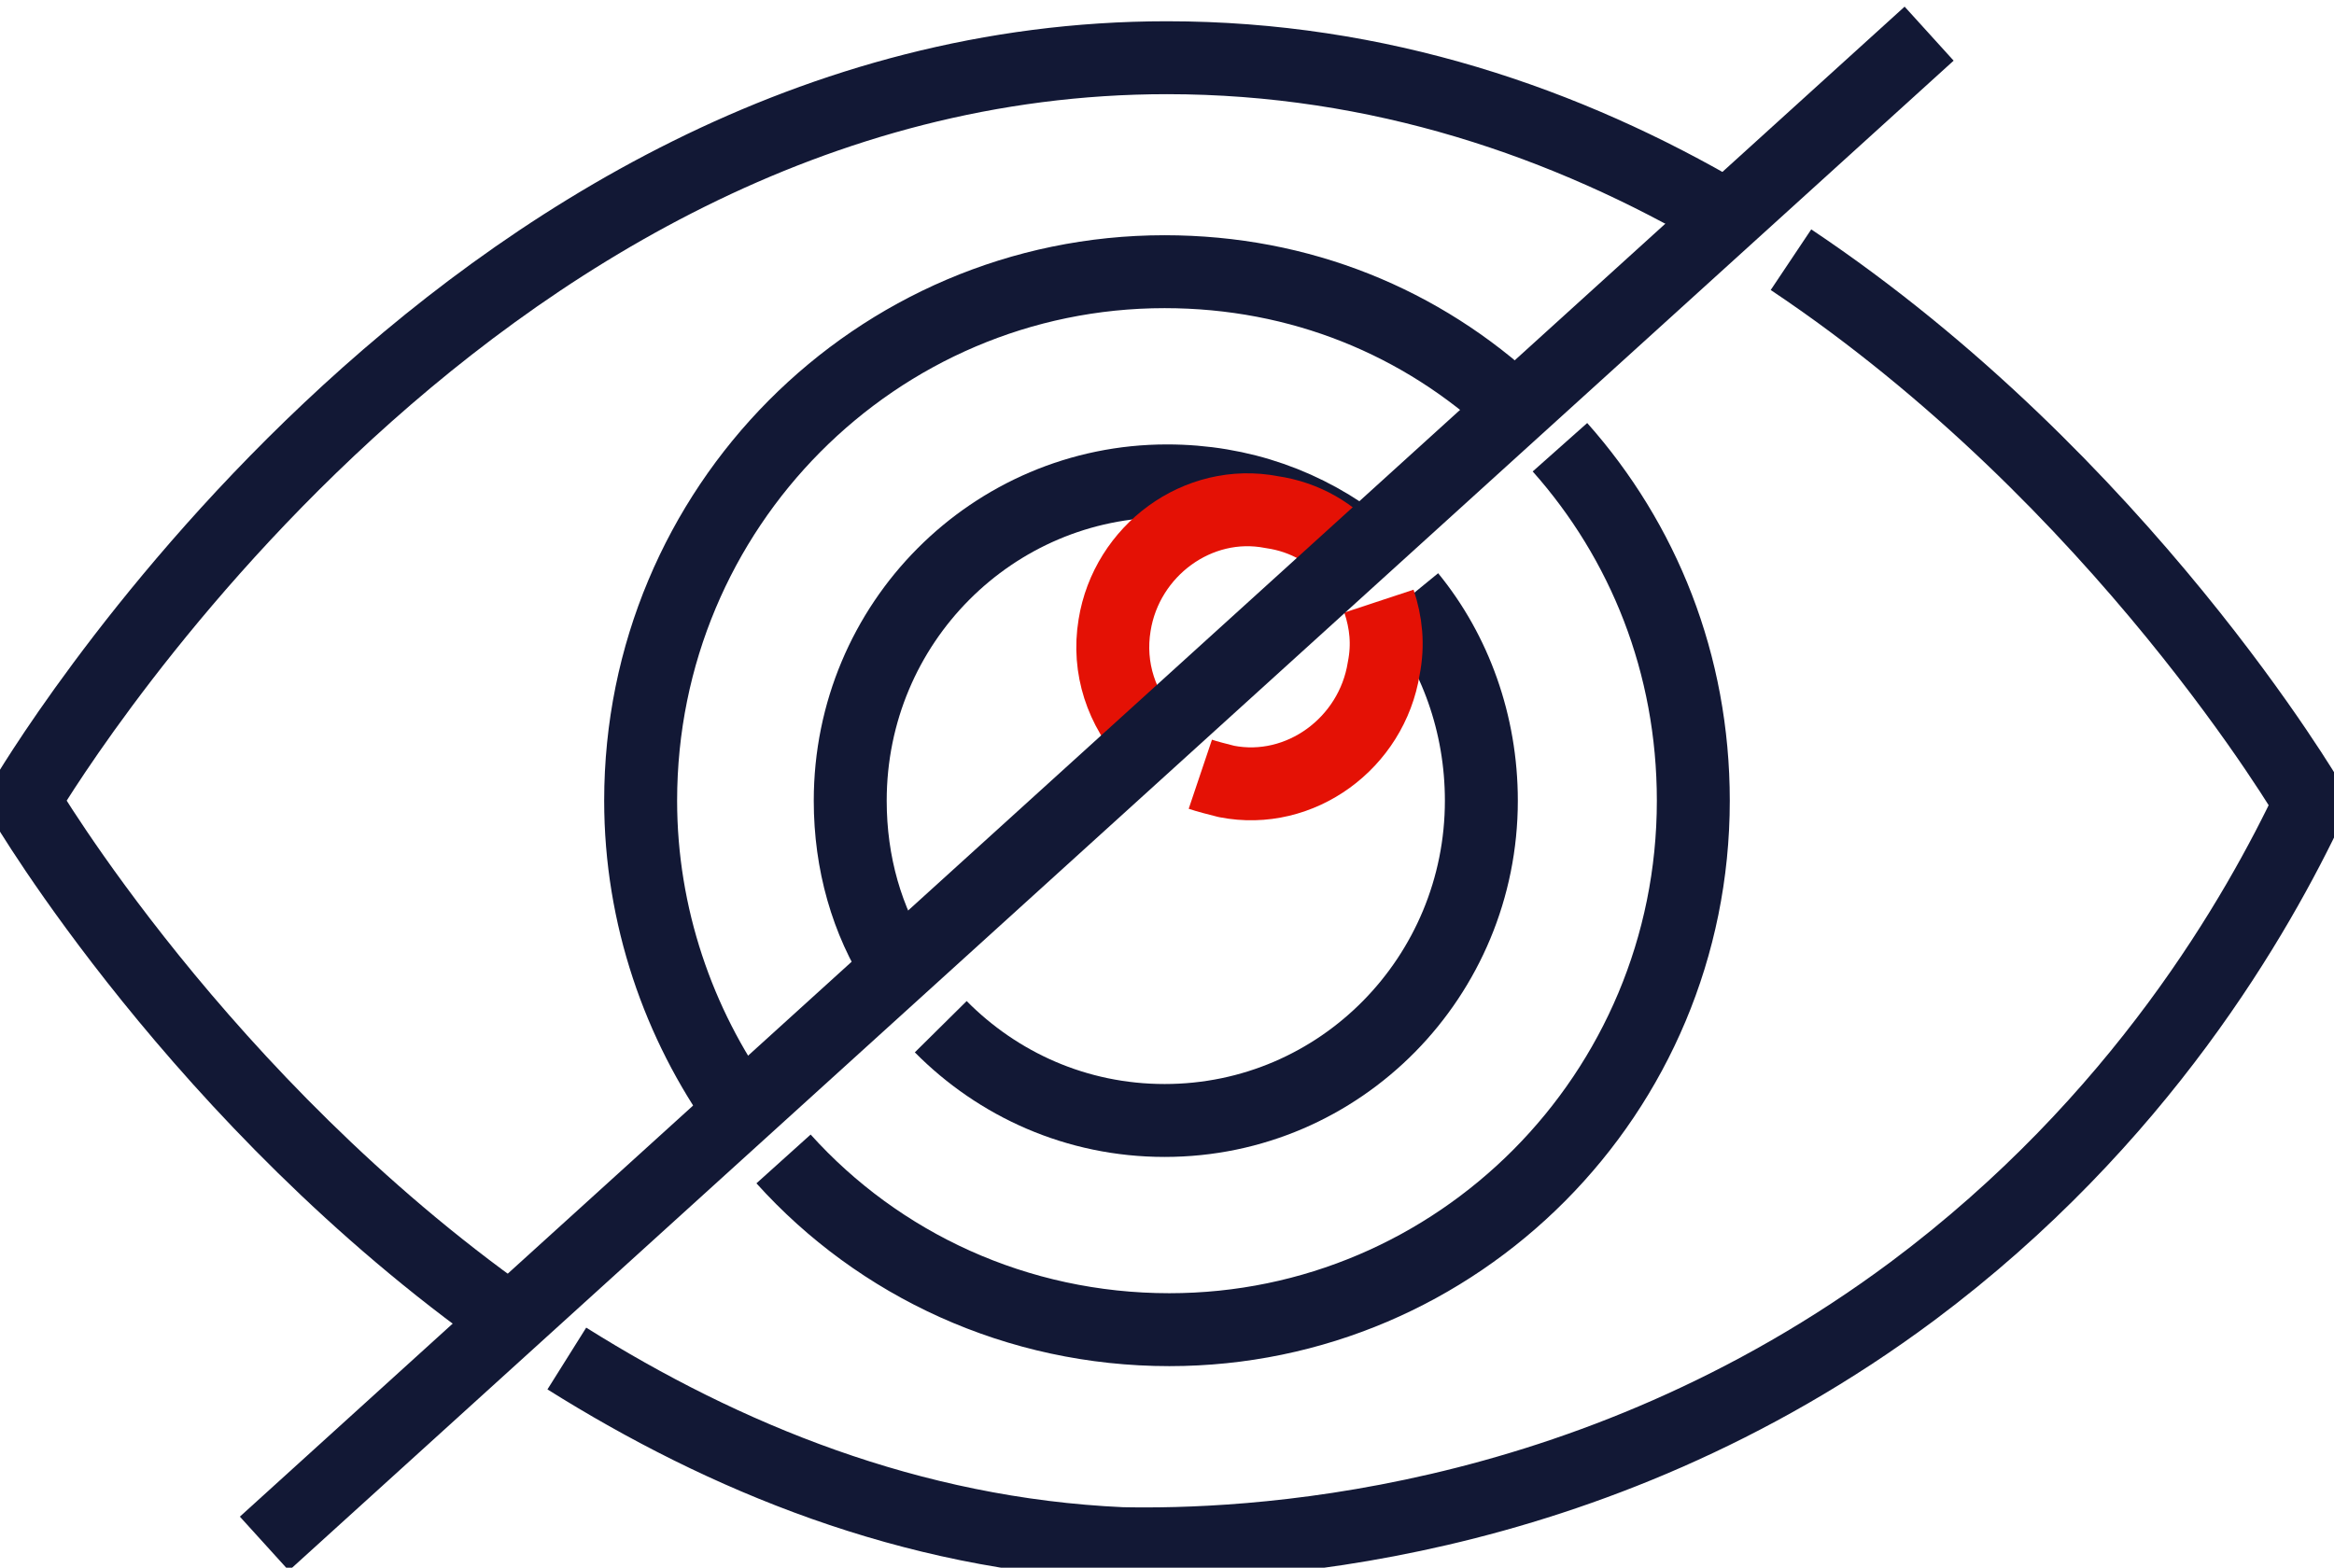 <?xml version="1.0" encoding="UTF-8"?>
<svg xmlns="http://www.w3.org/2000/svg" width="64" height="43" viewBox="0 0 64 43" fill="none">
  <g clip-path="url(#clip0_719_1429)">
    <path d="M15.543 37.262C19.853 39.966 24.947 42.077 30.759 42.34C34.024 42.406 43.493 42.077 52.44 35.416C58.71 30.733 61.91 25.061 63.347 22.028C63.347 22.028 58.187 13.19 49.11 7.123" stroke="#121835" stroke-width="2" stroke-miterlimit="10" stroke-linejoin="round"></path>
    <path d="M47.347 5.936C42.971 3.363 37.812 1.583 32 1.583C12.539 1.583 0.653 21.962 0.653 21.962C0.653 21.962 5.485 30.206 13.975 36.207" stroke="#121835" stroke-width="2" stroke-miterlimit="10" stroke-linejoin="round"></path>
    <path d="M24.62 26.578C23.771 25.259 23.314 23.676 23.314 21.962C23.314 17.081 27.232 13.19 32 13.19C34.024 13.19 35.853 13.85 37.355 15.037" stroke="#121835" stroke-width="2" stroke-miterlimit="10" stroke-linejoin="round"></path>
    <path d="M38.661 16.356C39.902 17.873 40.62 19.851 40.62 21.962C40.62 26.776 36.767 30.733 31.935 30.733C29.518 30.733 27.363 29.744 25.796 28.161" stroke="#121835" stroke-width="2" stroke-miterlimit="10" stroke-linejoin="round"></path>
    <path d="M31.543 20.313C30.759 19.456 30.367 18.334 30.563 17.147C30.89 15.103 32.849 13.652 34.873 14.047C35.788 14.179 36.571 14.641 37.094 15.301" stroke="#E41105" stroke-width="2" stroke-miterlimit="10" stroke-linejoin="round"></path>
    <path d="M37.812 16.488C38.008 17.081 38.073 17.675 37.943 18.334C37.616 20.379 35.657 21.83 33.632 21.434C33.371 21.368 33.11 21.302 32.914 21.236" stroke="#E41105" stroke-width="2" stroke-miterlimit="10" stroke-linejoin="round"></path>
    <path d="M20.31 30.469C18.612 28.095 17.567 25.127 17.567 21.962C17.567 13.916 24.032 7.452 31.934 7.452C35.657 7.452 38.987 8.837 41.534 11.212" stroke="#121835" stroke-width="2" stroke-miterlimit="10" stroke-linejoin="round"></path>
    <path d="M42.775 12.267C45.061 14.839 46.432 18.202 46.432 21.962C46.432 30.008 39.967 36.471 32.065 36.471C27.885 36.471 24.098 34.69 21.485 31.788" stroke="#121835" stroke-width="2" stroke-miterlimit="10" stroke-linejoin="round"></path>
    <path d="M7.249 42.34L52.898 0.923" stroke="#121835" stroke-width="2" stroke-miterlimit="10" stroke-linejoin="round"></path>
  </g>
  <defs>
    <clipPath id="clip0_719_1429">
      <rect width="64" height="43" fill="white"></rect>
    </clipPath>
  </defs>
</svg>
